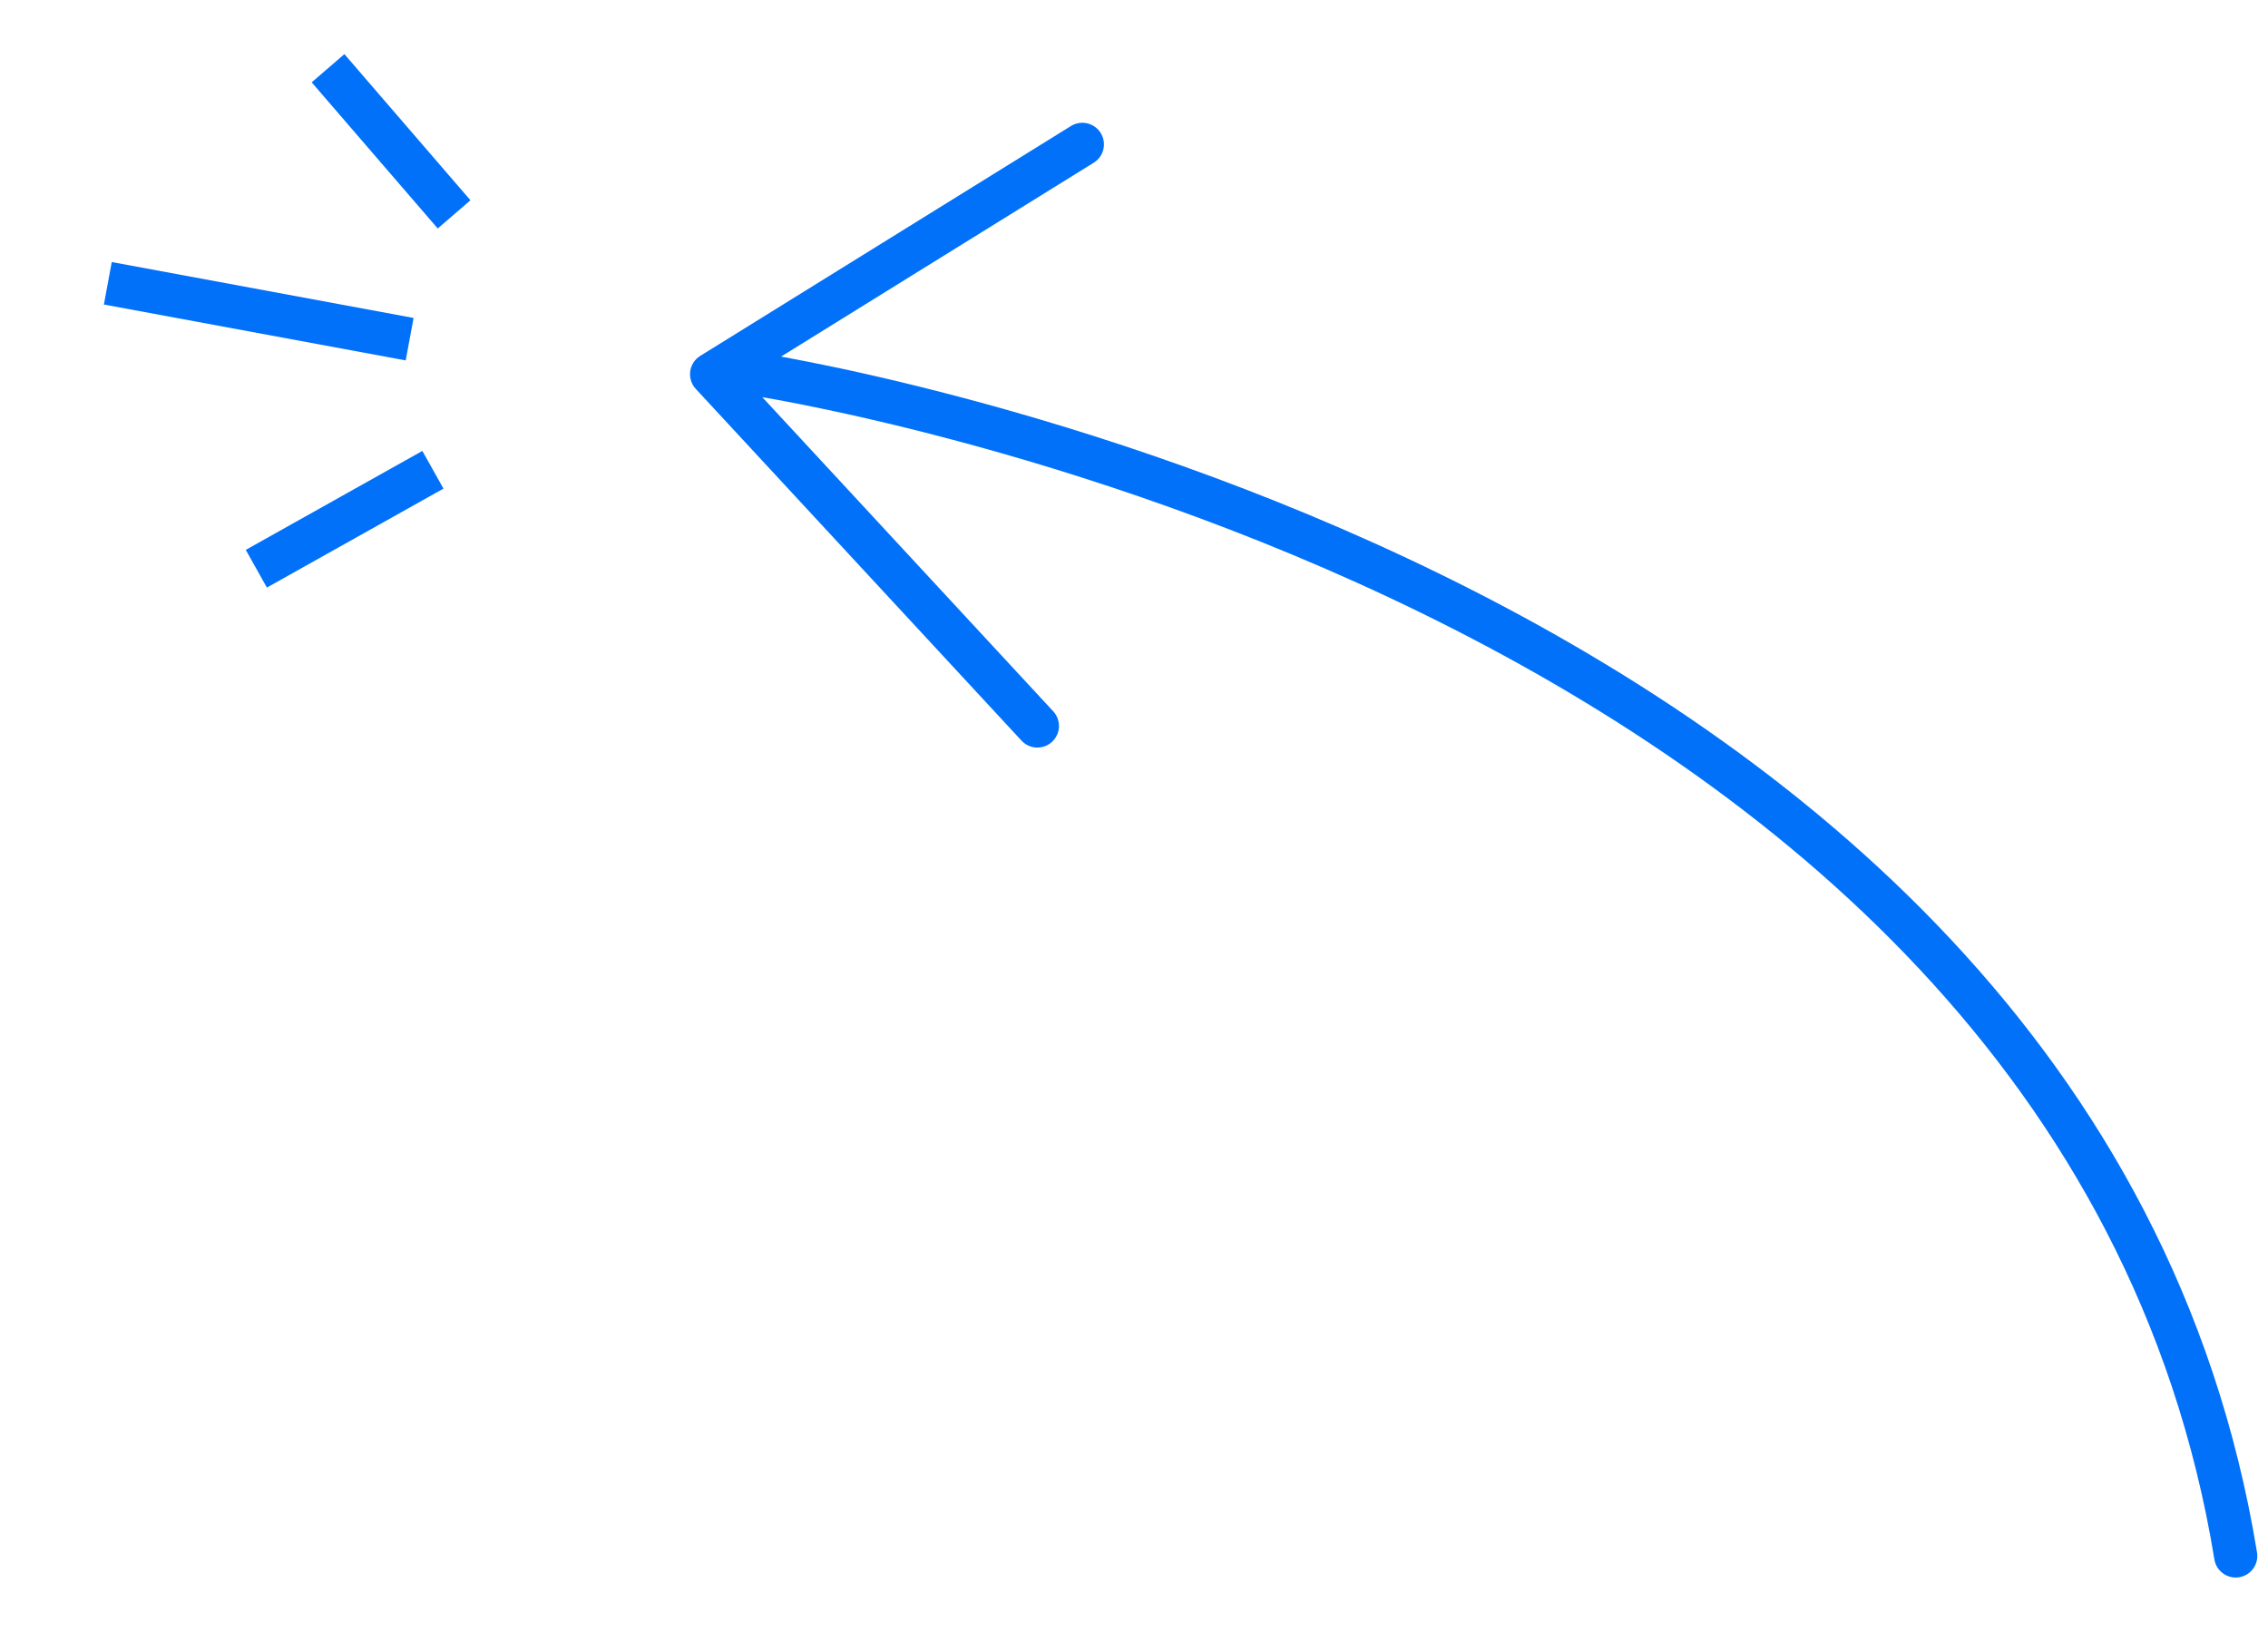 <svg width="105" height="76" viewBox="0 0 105 76" fill="none" xmlns="http://www.w3.org/2000/svg">
<path d="M103.505 72.035C96.015 26.274 34.634 17.265 34.634 17.265M48.026 33.61L32.946 17.326L50.108 6.684" stroke="#0271F9" stroke-width="2" stroke-miterlimit="10" stroke-linecap="round" stroke-linejoin="round"/>
<path d="M11.867 26.33L20.042 21.749M4.992 13.115L18.965 15.703M15.187 3.159L21.023 9.925" stroke="#0271F9" stroke-width="2" stroke-linejoin="round"/>
</svg>
